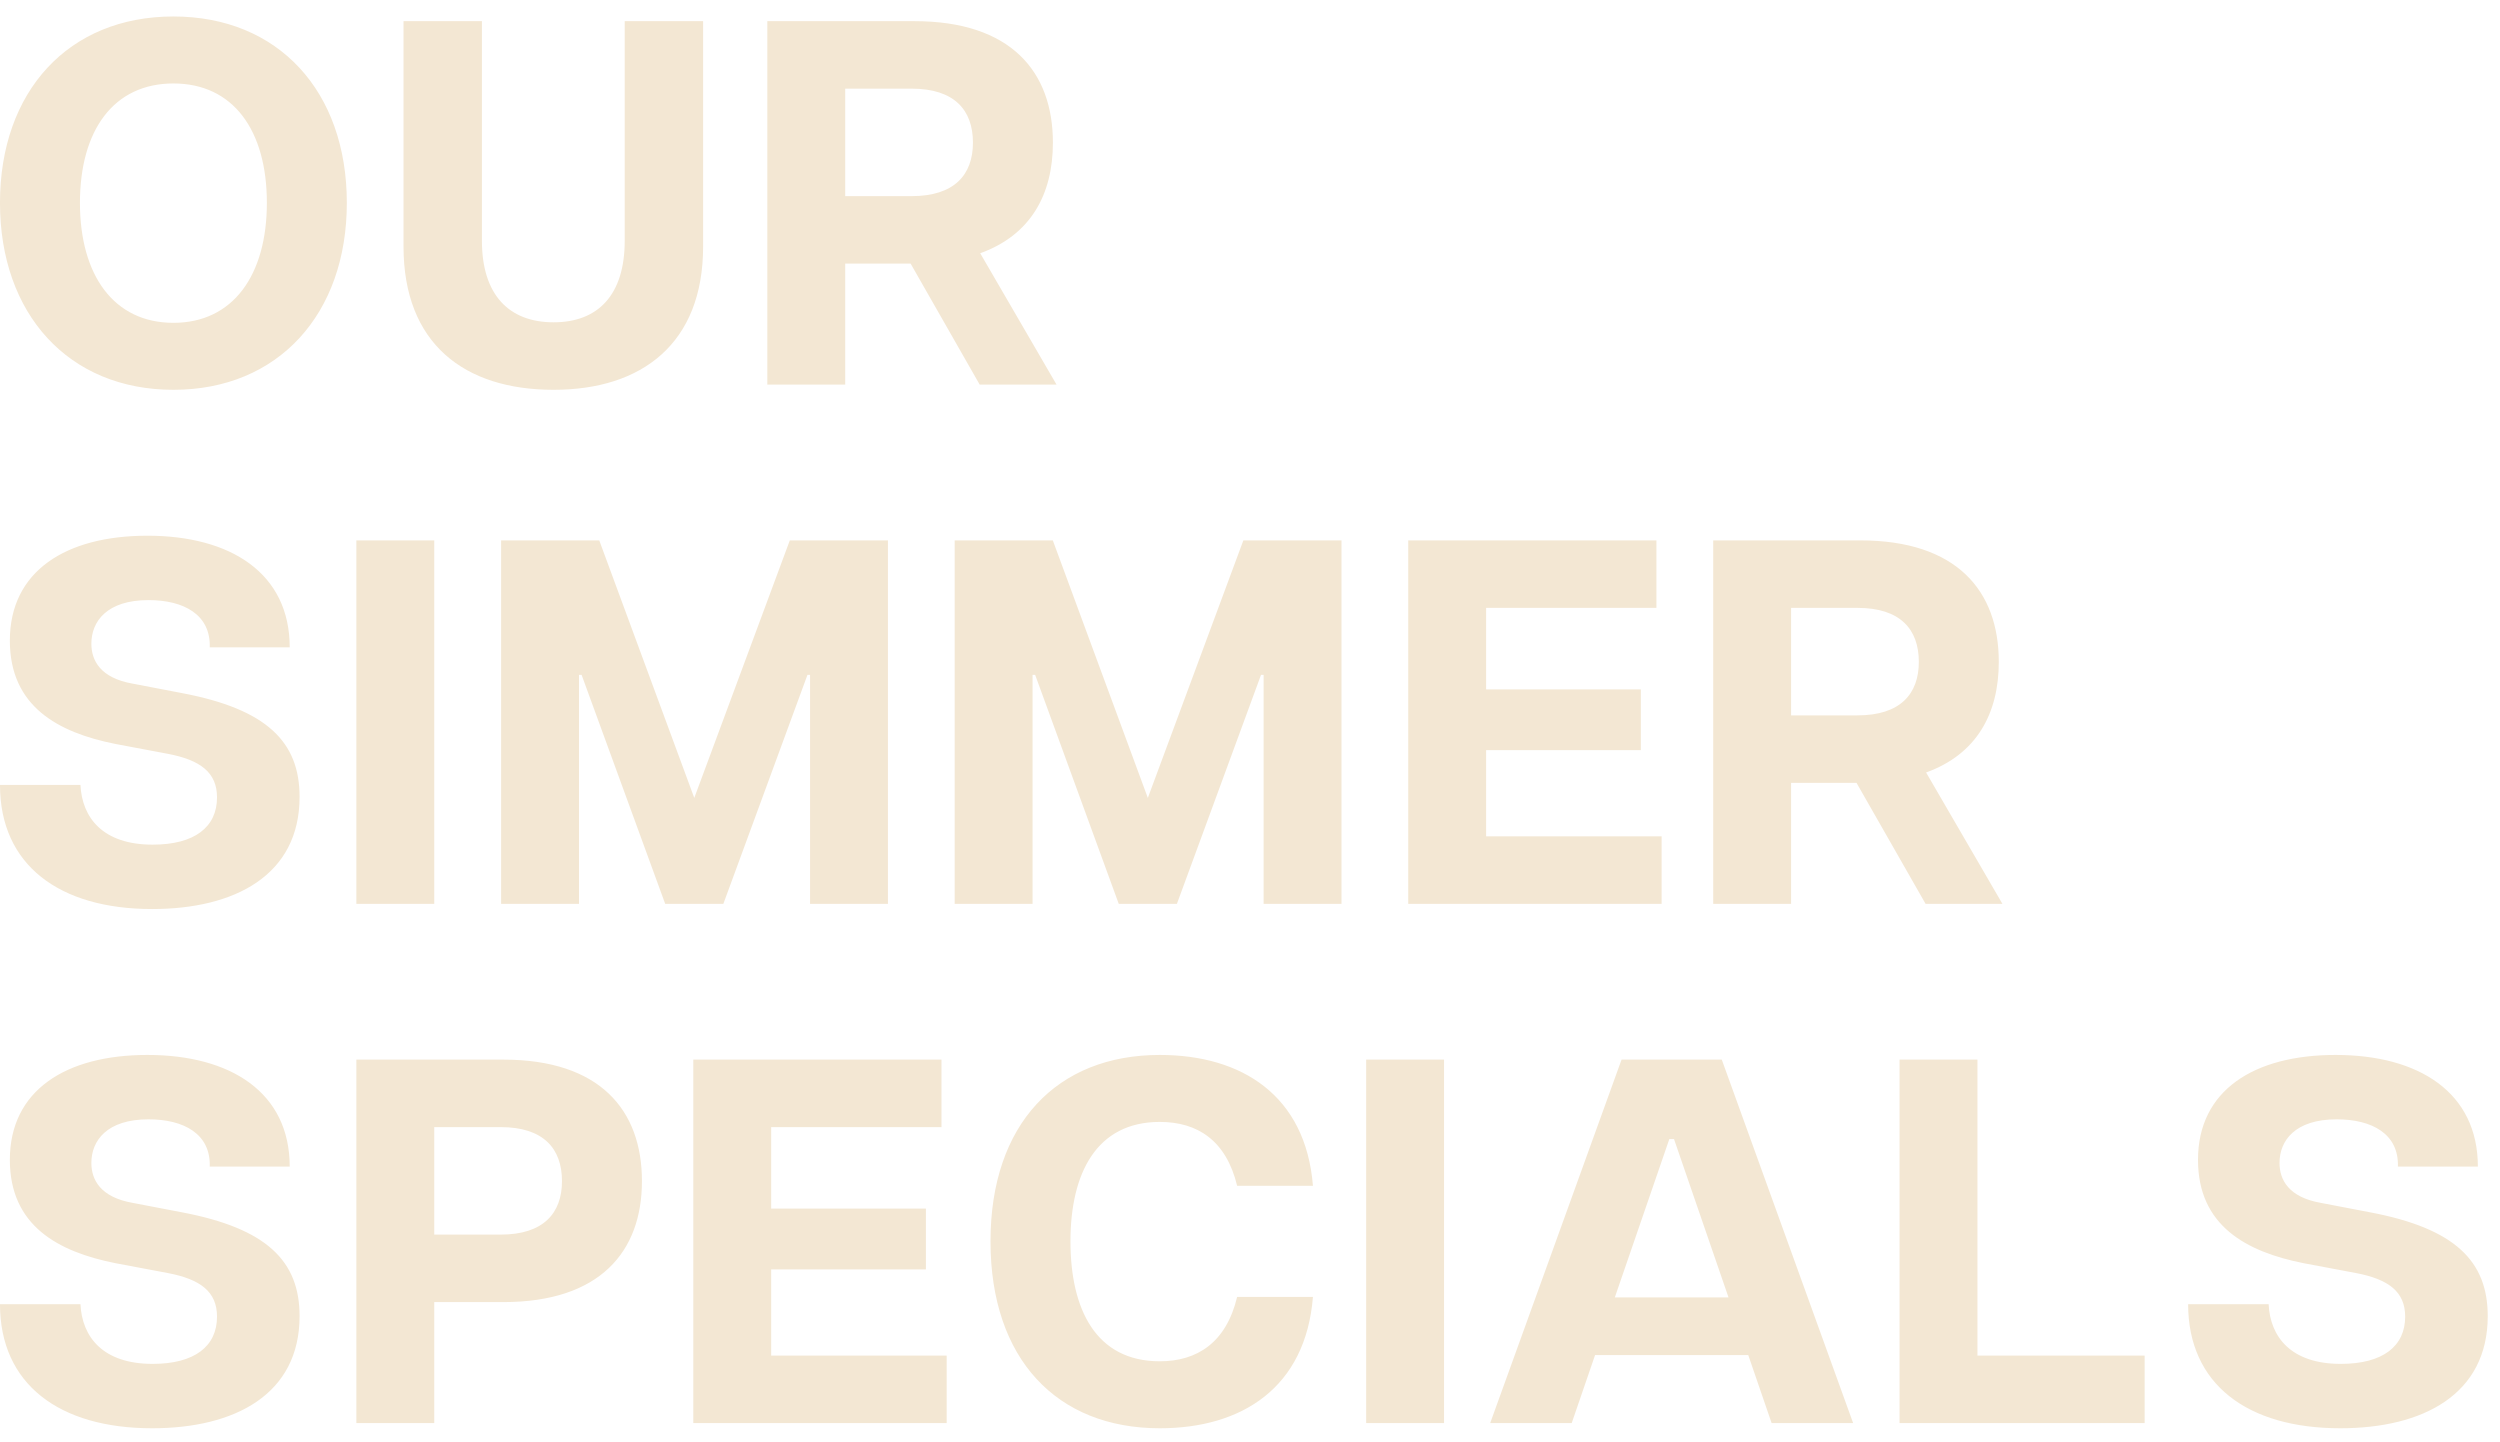 <svg width="130" height="75" viewBox="0 0 130 75" fill="none" xmlns="http://www.w3.org/2000/svg">
	<path
		d="M9.017 20.27C3.563 20.27 -0.001 16.328 -0.001 10.55C-0.001 4.745 3.563 0.857 9.017 0.857C14.471 0.857 18.035 4.745 18.035 10.55C18.035 16.328 14.471 20.27 9.017 20.27ZM9.017 16.787C12.122 16.787 13.877 14.303 13.877 10.55C13.877 6.77 12.122 4.34 9.017 4.34C5.912 4.34 4.157 6.77 4.157 10.55C4.157 14.303 5.912 16.787 9.017 16.787ZM28.786 20.27C24.142 20.27 20.983 17.867 20.983 12.818L20.983 1.1L25.06 1.1L25.06 12.521C25.06 15.329 26.464 16.76 28.786 16.76C31.108 16.76 32.485 15.329 32.485 12.521V1.1L36.562 1.1V12.818C36.562 17.867 33.376 20.27 28.786 20.27ZM54.94 20L50.944 20L47.353 13.709H43.951V20H39.901V1.1L47.542 1.1C52.564 1.1 54.751 3.719 54.751 7.418C54.751 10.118 53.59 12.224 50.971 13.169L54.94 20ZM43.951 4.61V10.199H47.407C49.621 10.199 50.593 9.092 50.593 7.418C50.593 5.717 49.621 4.61 47.407 4.61L43.951 4.61ZM7.91 47.27C3.077 47.27 -0.001 44.975 -0.001 40.817H4.184C4.265 42.518 5.345 43.922 7.937 43.922C10.124 43.922 11.285 43.004 11.285 41.465C11.285 40.169 10.421 39.521 8.72 39.197L5.993 38.684C3.023 38.09 0.512 36.74 0.512 33.311C0.512 29.693 3.428 27.857 7.667 27.857C11.987 27.857 15.065 29.801 15.065 33.662H10.907C10.961 31.961 9.557 31.205 7.721 31.205C5.561 31.205 4.751 32.312 4.751 33.473C4.751 34.337 5.21 35.255 6.911 35.552L9.449 36.038C13.877 36.875 15.578 38.576 15.578 41.438C15.578 45.515 12.203 47.27 7.91 47.27ZM18.531 47L18.531 28.1H22.581L22.581 47L18.531 47ZM26.058 47L26.058 28.1H31.161L36.102 41.492L41.07 28.1H46.173V47H42.123V35.093H41.988L37.614 47H34.59L30.243 35.093H30.108V47H26.058ZM49.643 47V28.1L54.746 28.1L59.687 41.492L64.655 28.1H69.758L69.758 47H65.708L65.708 35.093H65.573L61.199 47H58.175L53.828 35.093H53.693V47H49.643ZM73.228 47L73.228 28.1L86.134 28.1V31.61H77.278V35.849H85.324V39.008H77.278L77.278 43.49H86.404V47H73.228ZM104.126 47H100.13L96.539 40.709H93.137L93.137 47H89.087L89.087 28.1H96.728C101.75 28.1 103.937 30.719 103.937 34.418C103.937 37.118 102.776 39.224 100.157 40.169L104.126 47ZM93.137 31.61V37.199H96.593C98.807 37.199 99.779 36.092 99.779 34.418C99.779 32.717 98.807 31.61 96.593 31.61H93.137ZM7.91 74.27C3.077 74.27 -0.001 71.975 -0.001 67.817H4.184C4.265 69.518 5.345 70.922 7.937 70.922C10.124 70.922 11.285 70.004 11.285 68.465C11.285 67.169 10.421 66.521 8.72 66.197L5.993 65.684C3.023 65.09 0.512 63.74 0.512 60.311C0.512 56.693 3.428 54.857 7.667 54.857C11.987 54.857 15.065 56.801 15.065 60.662H10.907C10.961 58.961 9.557 58.205 7.721 58.205C5.561 58.205 4.751 59.312 4.751 60.473C4.751 61.337 5.21 62.255 6.911 62.552L9.449 63.038C13.877 63.875 15.578 65.576 15.578 68.438C15.578 72.515 12.203 74.27 7.91 74.27ZM18.531 74V55.1L26.172 55.1C31.194 55.1 33.381 57.719 33.381 61.418C33.381 65.09 31.194 67.709 26.172 67.709H22.581V74H18.531ZM22.581 64.199H26.037C28.251 64.199 29.223 63.092 29.223 61.418C29.223 59.717 28.251 58.61 26.037 58.61H22.581V64.199ZM36.051 74L36.051 55.1H48.957V58.61H40.101V62.849H48.147L48.147 66.008L40.101 66.008V70.49L49.227 70.49V74L36.051 74ZM60.308 74.27C54.962 74.27 51.506 70.679 51.506 64.55C51.506 58.448 54.962 54.857 60.308 54.857C64.574 54.857 67.895 56.963 68.273 61.661L64.331 61.661C63.764 59.312 62.279 58.34 60.308 58.34C57.014 58.34 55.664 61.013 55.664 64.55C55.664 68.087 56.987 70.787 60.308 70.787C62.252 70.787 63.764 69.815 64.331 67.439H68.273C67.895 72.164 64.574 74.27 60.308 74.27ZM71.04 74V55.1H75.09V74H71.04ZM92.124 74L90.909 70.463H82.944L81.729 74H77.49L84.321 55.1H89.532L96.363 74H92.124ZM83.97 67.466H89.883L87.048 59.231H86.805L83.97 67.466ZM98.777 74V55.1H102.827V70.49H111.521V74H98.777ZM121.694 74.27C116.861 74.27 113.783 71.975 113.783 67.817H117.968C118.049 69.518 119.129 70.922 121.721 70.922C123.908 70.922 125.069 70.004 125.069 68.465C125.069 67.169 124.205 66.521 122.504 66.197L119.777 65.684C116.807 65.09 114.296 63.74 114.296 60.311C114.296 56.693 117.212 54.857 121.451 54.857C125.771 54.857 128.849 56.801 128.849 60.662H124.691C124.745 58.961 123.341 58.205 121.505 58.205C119.345 58.205 118.535 59.312 118.535 60.473C118.535 61.337 118.994 62.255 120.695 62.552L123.233 63.038C127.661 63.875 129.362 65.576 129.362 68.438C129.362 72.515 125.987 74.27 121.694 74.27Z"
		fill="#F3E7D3" />
</svg>
